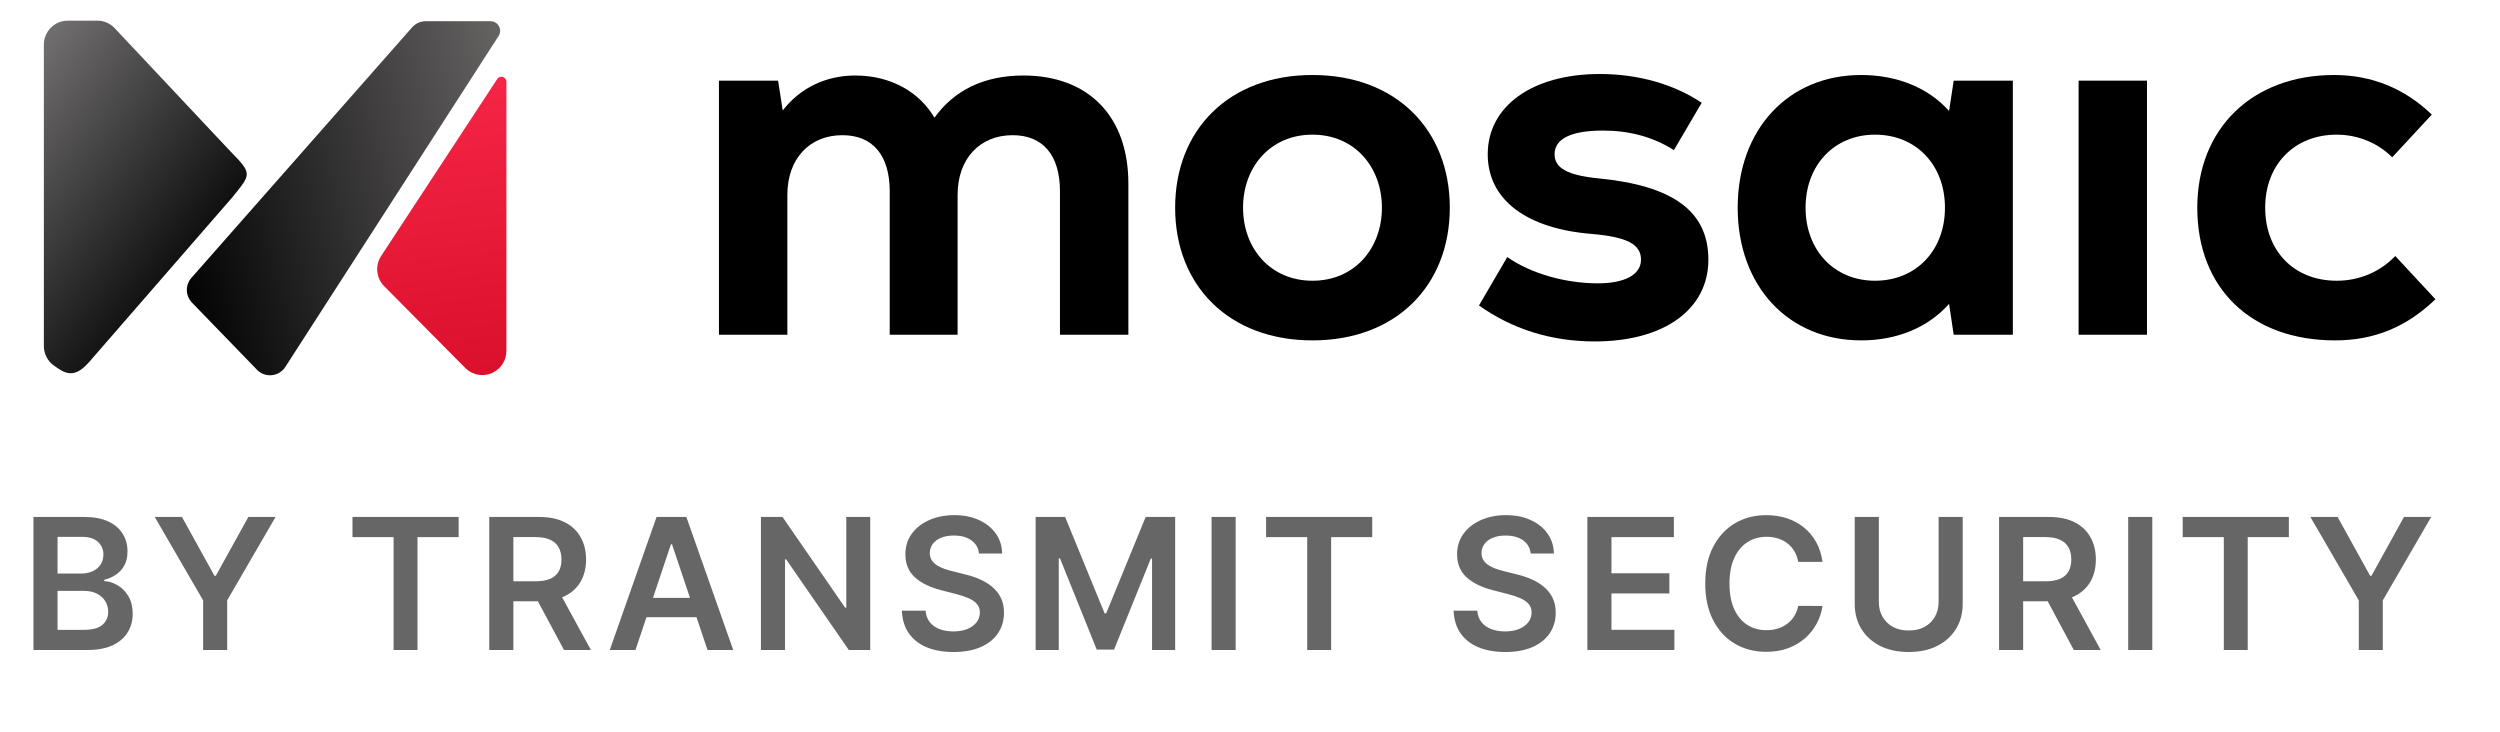<svg width="123" height="36" viewBox="0 0 123 36" fill="none" xmlns="http://www.w3.org/2000/svg">
    <g clip-path="url(#clip0_986_21957)">
        <path opacity="0.99" d="M3.335 1.016H4.787C5.102 1.016 5.405 1.143 5.626 1.369L11.342 7.452C12.434 8.565 12.35 8.565 11.434 9.704L4.597 17.569C4.046 18.231 3.604 18.635 2.892 18.15L2.674 18.002C2.351 17.783 2.158 17.417 2.158 17.026V2.196C2.158 1.544 2.685 1.016 3.335 1.016Z" fill="url(#paint0_linear_986_21957)"/>
        <path opacity="0.99" d="M24.136 1.043H20.946C20.689 1.043 20.444 1.154 20.274 1.347L9.418 13.67C9.108 14.022 9.12 14.553 9.446 14.89L12.642 18.191C13.043 18.606 13.725 18.538 14.038 18.053L24.531 1.771C24.733 1.457 24.508 1.043 24.135 1.043H24.136Z" fill="url(#paint1_linear_986_21957)"/>
        <path d="M24.915 4.024V17.265C24.915 17.699 24.679 18.098 24.299 18.306C23.824 18.567 23.233 18.473 22.863 18.076L18.877 14.056C18.503 13.655 18.452 13.05 18.753 12.591L24.463 3.888C24.597 3.683 24.915 3.779 24.915 4.024H24.915Z" fill="url(#paint2_linear_986_21957)"/>
    </g>
    <path d="M114.888 16.747C110.763 16.747 108.106 14.191 108.106 10.219C108.106 6.322 110.814 3.69 114.838 3.69C116.685 3.69 118.304 4.348 119.645 5.638L117.697 7.739C116.988 7.03 116.002 6.625 114.964 6.625C112.889 6.625 111.447 8.093 111.447 10.219C111.447 12.344 112.864 13.812 114.964 13.812C116.077 13.812 117.09 13.382 117.849 12.597L119.823 14.723C118.406 16.089 116.811 16.747 114.888 16.747Z" fill="black"/>
    <path d="M102.267 16.469V3.968H105.632V16.469H102.267Z" fill="black"/>
    <path d="M96.122 3.968H99.032V16.469H96.122L95.894 14.951C94.857 16.115 93.339 16.747 91.567 16.747C87.974 16.747 85.494 14.065 85.494 10.219C85.494 6.372 87.974 3.69 91.567 3.69C93.339 3.69 94.882 4.323 95.894 5.461L96.122 3.968ZM92.251 13.812C94.275 13.812 95.692 12.319 95.692 10.219C95.692 8.118 94.275 6.625 92.251 6.625C90.251 6.625 88.834 8.118 88.834 10.219C88.834 12.319 90.251 13.812 92.251 13.812Z" fill="black"/>
    <path d="M78.459 16.799C76.283 16.799 74.36 16.167 72.766 15.028L74.157 12.649C75.321 13.459 77.017 13.94 78.611 13.94C79.952 13.94 80.737 13.509 80.737 12.776C80.737 12.017 80.053 11.662 78.333 11.511C75.119 11.257 73.196 9.84 73.196 7.588C73.196 5.235 75.372 3.641 78.712 3.641C80.661 3.641 82.407 4.172 83.723 5.058L82.356 7.386C81.319 6.728 80.155 6.424 78.864 6.424C77.295 6.424 76.485 6.829 76.485 7.588C76.485 8.271 77.118 8.626 78.662 8.778C82.28 9.132 84.052 10.372 84.052 12.776C84.052 15.205 81.901 16.799 78.459 16.799Z" fill="black"/>
    <path d="M64.574 16.747C60.449 16.747 57.817 14.04 57.817 10.219C57.817 6.398 60.449 3.69 64.574 3.69C68.698 3.69 71.33 6.398 71.33 10.219C71.33 14.04 68.698 16.747 64.574 16.747ZM64.574 13.812C66.649 13.812 67.99 12.218 67.99 10.219C67.99 8.22 66.649 6.625 64.574 6.625C62.499 6.625 61.158 8.22 61.158 10.219C61.158 12.218 62.499 13.812 64.574 13.812Z" fill="black"/>
    <path d="M50.353 3.715C53.542 3.715 55.516 5.714 55.516 9.03V16.469H52.15V9.409C52.15 7.638 51.315 6.651 49.822 6.651C48.202 6.651 47.114 7.815 47.114 9.586V16.469H43.774V9.409C43.774 7.638 42.938 6.651 41.446 6.651C39.826 6.651 38.738 7.815 38.738 9.586V16.469H35.372V3.968H38.282L38.51 5.436C39.345 4.348 40.61 3.715 42.078 3.715C43.799 3.715 45.216 4.5 45.975 5.79C46.962 4.424 48.43 3.715 50.353 3.715Z" fill="black"/>
    <path d="M1.646 31.98V25.434H4.151C4.624 25.434 5.017 25.509 5.331 25.658C5.646 25.805 5.881 26.007 6.037 26.262C6.195 26.518 6.273 26.808 6.273 27.132C6.273 27.398 6.222 27.626 6.12 27.816C6.018 28.003 5.88 28.155 5.708 28.273C5.535 28.39 5.342 28.474 5.129 28.525V28.589C5.362 28.602 5.584 28.673 5.797 28.803C6.012 28.931 6.188 29.112 6.325 29.346C6.461 29.581 6.529 29.864 6.529 30.197C6.529 30.535 6.447 30.84 6.283 31.111C6.119 31.379 5.872 31.591 5.542 31.747C5.211 31.902 4.796 31.98 4.295 31.98H1.646ZM2.831 30.989H4.107C4.537 30.989 4.847 30.907 5.037 30.743C5.228 30.577 5.324 30.364 5.324 30.104C5.324 29.91 5.276 29.735 5.18 29.58C5.085 29.422 4.948 29.299 4.771 29.209C4.594 29.117 4.384 29.072 4.138 29.072H2.831V30.989ZM2.831 28.218H4.004C4.209 28.218 4.393 28.181 4.557 28.106C4.721 28.03 4.85 27.922 4.944 27.784C5.04 27.643 5.088 27.477 5.088 27.285C5.088 27.032 4.998 26.823 4.819 26.659C4.642 26.494 4.379 26.413 4.03 26.413H2.831V28.218ZM7.613 25.434H8.952L10.553 28.33H10.617L12.219 25.434H13.558L11.177 29.538V31.98H9.994V29.538L7.613 25.434ZM17.342 26.428V25.434H22.565V26.428H20.541V31.98H19.365V26.428H17.342ZM24.071 31.98V25.434H26.526C27.029 25.434 27.451 25.522 27.791 25.697C28.135 25.871 28.393 26.116 28.568 26.432C28.745 26.745 28.834 27.11 28.834 27.528C28.834 27.948 28.744 28.312 28.565 28.621C28.388 28.928 28.127 29.165 27.782 29.334C27.437 29.5 27.013 29.583 26.51 29.583H24.762V28.599H26.35C26.644 28.599 26.885 28.558 27.072 28.477C27.26 28.394 27.398 28.274 27.488 28.116C27.579 27.956 27.625 27.76 27.625 27.528C27.625 27.296 27.579 27.098 27.488 26.933C27.396 26.767 27.257 26.642 27.069 26.556C26.882 26.469 26.64 26.425 26.344 26.425H25.257V31.98H24.071ZM27.453 29.014L29.073 31.98H27.75L26.158 29.014H27.453ZM31.265 31.98H30L32.304 25.434H33.768L36.075 31.98H34.81L33.062 26.777H33.011L31.265 31.98ZM31.307 29.414H34.759V30.366H31.307V29.414ZM42.816 25.434V31.98H41.762L38.678 27.521H38.623V31.98H37.438V25.434H38.499L41.58 29.896H41.637V25.434H42.816ZM48.166 27.234C48.136 26.955 48.01 26.737 47.788 26.582C47.569 26.426 47.284 26.349 46.932 26.349C46.685 26.349 46.473 26.386 46.296 26.46C46.119 26.535 45.984 26.636 45.89 26.764C45.796 26.892 45.748 27.038 45.746 27.202C45.746 27.338 45.777 27.456 45.839 27.557C45.903 27.657 45.989 27.742 46.098 27.812C46.206 27.881 46.327 27.938 46.459 27.985C46.591 28.032 46.724 28.071 46.858 28.103L47.472 28.257C47.719 28.314 47.957 28.392 48.185 28.49C48.415 28.588 48.621 28.712 48.802 28.861C48.985 29.01 49.13 29.19 49.236 29.401C49.343 29.612 49.396 29.859 49.396 30.142C49.396 30.526 49.298 30.863 49.102 31.155C48.906 31.445 48.623 31.672 48.252 31.836C47.883 31.998 47.437 32.079 46.913 32.079C46.404 32.079 45.962 32 45.587 31.843C45.214 31.685 44.922 31.455 44.711 31.152C44.502 30.85 44.389 30.481 44.372 30.046H45.538C45.556 30.274 45.626 30.464 45.749 30.615C45.873 30.767 46.034 30.88 46.232 30.954C46.432 31.029 46.656 31.066 46.903 31.066C47.161 31.066 47.387 31.028 47.581 30.951C47.777 30.872 47.93 30.763 48.041 30.625C48.152 30.484 48.208 30.32 48.21 30.133C48.208 29.962 48.158 29.822 48.06 29.711C47.962 29.598 47.825 29.504 47.648 29.43C47.473 29.353 47.269 29.285 47.034 29.225L46.29 29.033C45.751 28.895 45.324 28.685 45.011 28.404C44.7 28.12 44.545 27.744 44.545 27.275C44.545 26.89 44.649 26.552 44.858 26.262C45.069 25.973 45.355 25.748 45.718 25.588C46.08 25.426 46.49 25.345 46.948 25.345C47.413 25.345 47.819 25.426 48.169 25.588C48.52 25.748 48.796 25.97 48.997 26.256C49.197 26.539 49.3 26.865 49.307 27.234H48.166ZM50.953 25.434H52.404L54.347 30.177H54.424L56.367 25.434H57.818V31.98H56.681V27.483H56.62L54.811 31.961H53.961L52.152 27.474H52.091V31.98H50.953V25.434ZM60.795 25.434V31.98H59.609V25.434H60.795ZM62.291 26.428V25.434H67.514V26.428H65.491V31.98H64.315V26.428H62.291ZM75.31 27.234C75.28 26.955 75.155 26.737 74.933 26.582C74.714 26.426 74.428 26.349 74.076 26.349C73.829 26.349 73.617 26.386 73.441 26.46C73.264 26.535 73.128 26.636 73.035 26.764C72.941 26.892 72.893 27.038 72.891 27.202C72.891 27.338 72.922 27.456 72.984 27.557C73.047 27.657 73.134 27.742 73.242 27.812C73.351 27.881 73.471 27.938 73.603 27.985C73.736 28.032 73.869 28.071 74.003 28.103L74.617 28.257C74.864 28.314 75.101 28.392 75.329 28.49C75.559 28.588 75.765 28.712 75.946 28.861C76.129 29.01 76.274 29.19 76.381 29.401C76.487 29.612 76.541 29.859 76.541 30.142C76.541 30.526 76.443 30.863 76.247 31.155C76.051 31.445 75.767 31.672 75.397 31.836C75.028 31.998 74.582 32.079 74.057 32.079C73.548 32.079 73.106 32 72.731 31.843C72.358 31.685 72.066 31.455 71.855 31.152C71.647 30.85 71.534 30.481 71.516 30.046H72.683C72.7 30.274 72.77 30.464 72.894 30.615C73.018 30.767 73.178 30.88 73.377 30.954C73.577 31.029 73.801 31.066 74.048 31.066C74.306 31.066 74.531 31.028 74.725 30.951C74.921 30.872 75.075 30.763 75.186 30.625C75.296 30.484 75.353 30.32 75.355 30.133C75.353 29.962 75.303 29.822 75.205 29.711C75.107 29.598 74.969 29.504 74.792 29.43C74.618 29.353 74.413 29.285 74.179 29.225L73.434 29.033C72.895 28.895 72.469 28.685 72.156 28.404C71.845 28.12 71.689 27.744 71.689 27.275C71.689 26.89 71.793 26.552 72.002 26.262C72.213 25.973 72.5 25.748 72.862 25.588C73.224 25.426 73.634 25.345 74.093 25.345C74.557 25.345 74.964 25.426 75.313 25.588C75.665 25.748 75.941 25.97 76.141 26.256C76.341 26.539 76.445 26.865 76.451 27.234H75.31ZM78.098 31.98V25.434H82.355V26.428H79.284V28.206H82.134V29.199H79.284V30.986H82.38V31.98H78.098ZM89.667 27.643H88.472C88.438 27.447 88.375 27.273 88.283 27.122C88.192 26.969 88.078 26.839 87.941 26.732C87.805 26.626 87.649 26.546 87.475 26.492C87.302 26.437 87.116 26.409 86.915 26.409C86.56 26.409 86.244 26.499 85.969 26.678C85.695 26.855 85.479 27.115 85.324 27.458C85.168 27.799 85.091 28.215 85.091 28.707C85.091 29.208 85.168 29.63 85.324 29.973C85.481 30.314 85.697 30.572 85.969 30.746C86.244 30.919 86.558 31.005 86.912 31.005C87.108 31.005 87.291 30.98 87.462 30.928C87.635 30.875 87.789 30.797 87.925 30.695C88.064 30.593 88.18 30.467 88.274 30.318C88.37 30.169 88.436 29.998 88.472 29.807L89.667 29.813C89.622 30.124 89.525 30.416 89.376 30.689C89.229 30.962 89.037 31.202 88.798 31.411C88.559 31.618 88.28 31.78 87.96 31.897C87.641 32.012 87.286 32.069 86.896 32.069C86.321 32.069 85.807 31.936 85.356 31.67C84.904 31.404 84.548 31.019 84.288 30.516C84.028 30.013 83.898 29.41 83.898 28.707C83.898 28.002 84.029 27.399 84.291 26.898C84.553 26.395 84.91 26.011 85.362 25.744C85.814 25.478 86.325 25.345 86.896 25.345C87.261 25.345 87.599 25.396 87.913 25.498C88.226 25.601 88.505 25.751 88.75 25.949C88.995 26.145 89.196 26.386 89.354 26.671C89.514 26.955 89.618 27.279 89.667 27.643ZM95.379 25.434H96.565V29.711C96.565 30.18 96.454 30.592 96.232 30.948C96.013 31.303 95.704 31.581 95.306 31.782C94.907 31.98 94.442 32.079 93.909 32.079C93.374 32.079 92.907 31.98 92.509 31.782C92.111 31.581 91.802 31.303 91.582 30.948C91.363 30.592 91.253 30.18 91.253 29.711V25.434H92.439V29.612C92.439 29.884 92.498 30.127 92.618 30.34C92.739 30.553 92.91 30.721 93.129 30.842C93.349 30.962 93.609 31.021 93.909 31.021C94.209 31.021 94.469 30.962 94.689 30.842C94.91 30.721 95.081 30.553 95.2 30.34C95.319 30.127 95.379 29.884 95.379 29.612V25.434ZM98.354 31.98V25.434H100.808C101.311 25.434 101.733 25.522 102.074 25.697C102.417 25.871 102.676 26.116 102.85 26.432C103.027 26.745 103.116 27.11 103.116 27.528C103.116 27.948 103.026 28.312 102.847 28.621C102.67 28.928 102.409 29.165 102.064 29.334C101.719 29.5 101.295 29.583 100.792 29.583H99.044V28.599H100.632C100.926 28.599 101.167 28.558 101.355 28.477C101.542 28.394 101.681 28.274 101.77 28.116C101.862 27.956 101.908 27.76 101.908 27.528C101.908 27.296 101.862 27.098 101.77 26.933C101.679 26.767 101.539 26.642 101.351 26.556C101.164 26.469 100.922 26.425 100.626 26.425H99.539V31.98H98.354ZM101.735 29.014L103.355 31.98H102.032L100.441 29.014H101.735ZM105.893 25.434V31.98H104.707V25.434H105.893ZM107.389 26.428V25.434H112.612V26.428H110.588V31.98H109.412V26.428H107.389ZM113.671 25.434H115.01L116.611 28.33H116.675L118.276 25.434H119.615L117.234 29.538V31.98H116.052V29.538L113.671 25.434Z" fill="#666666"/>
    <defs>
        <linearGradient id="paint0_linear_986_21957" x1="10.964" y1="13.012" x2="-3.676" y2="1.609" gradientUnits="userSpaceOnUse">
            <stop/>
            <stop offset="1" stop-color="#959292"/>
        </linearGradient>
        <linearGradient id="paint1_linear_986_21957" x1="9.186" y1="14.386" x2="39.209" y2="6.869" gradientUnits="userSpaceOnUse">
            <stop/>
            <stop offset="1" stop-color="#AAA5A5"/>
        </linearGradient>
        <linearGradient id="paint2_linear_986_21957" x1="21.736" y1="-0.954" x2="24.105" y2="19.61" gradientUnits="userSpaceOnUse">
            <stop stop-color="#FF2D4E"/>
            <stop offset="1" stop-color="#D80E2A"/>
        </linearGradient>
        <clipPath id="clip0_986_21957">
            <rect width="23" height="17.48" fill="white" transform="translate(2 1)"/>
        </clipPath>
    </defs>
</svg>
